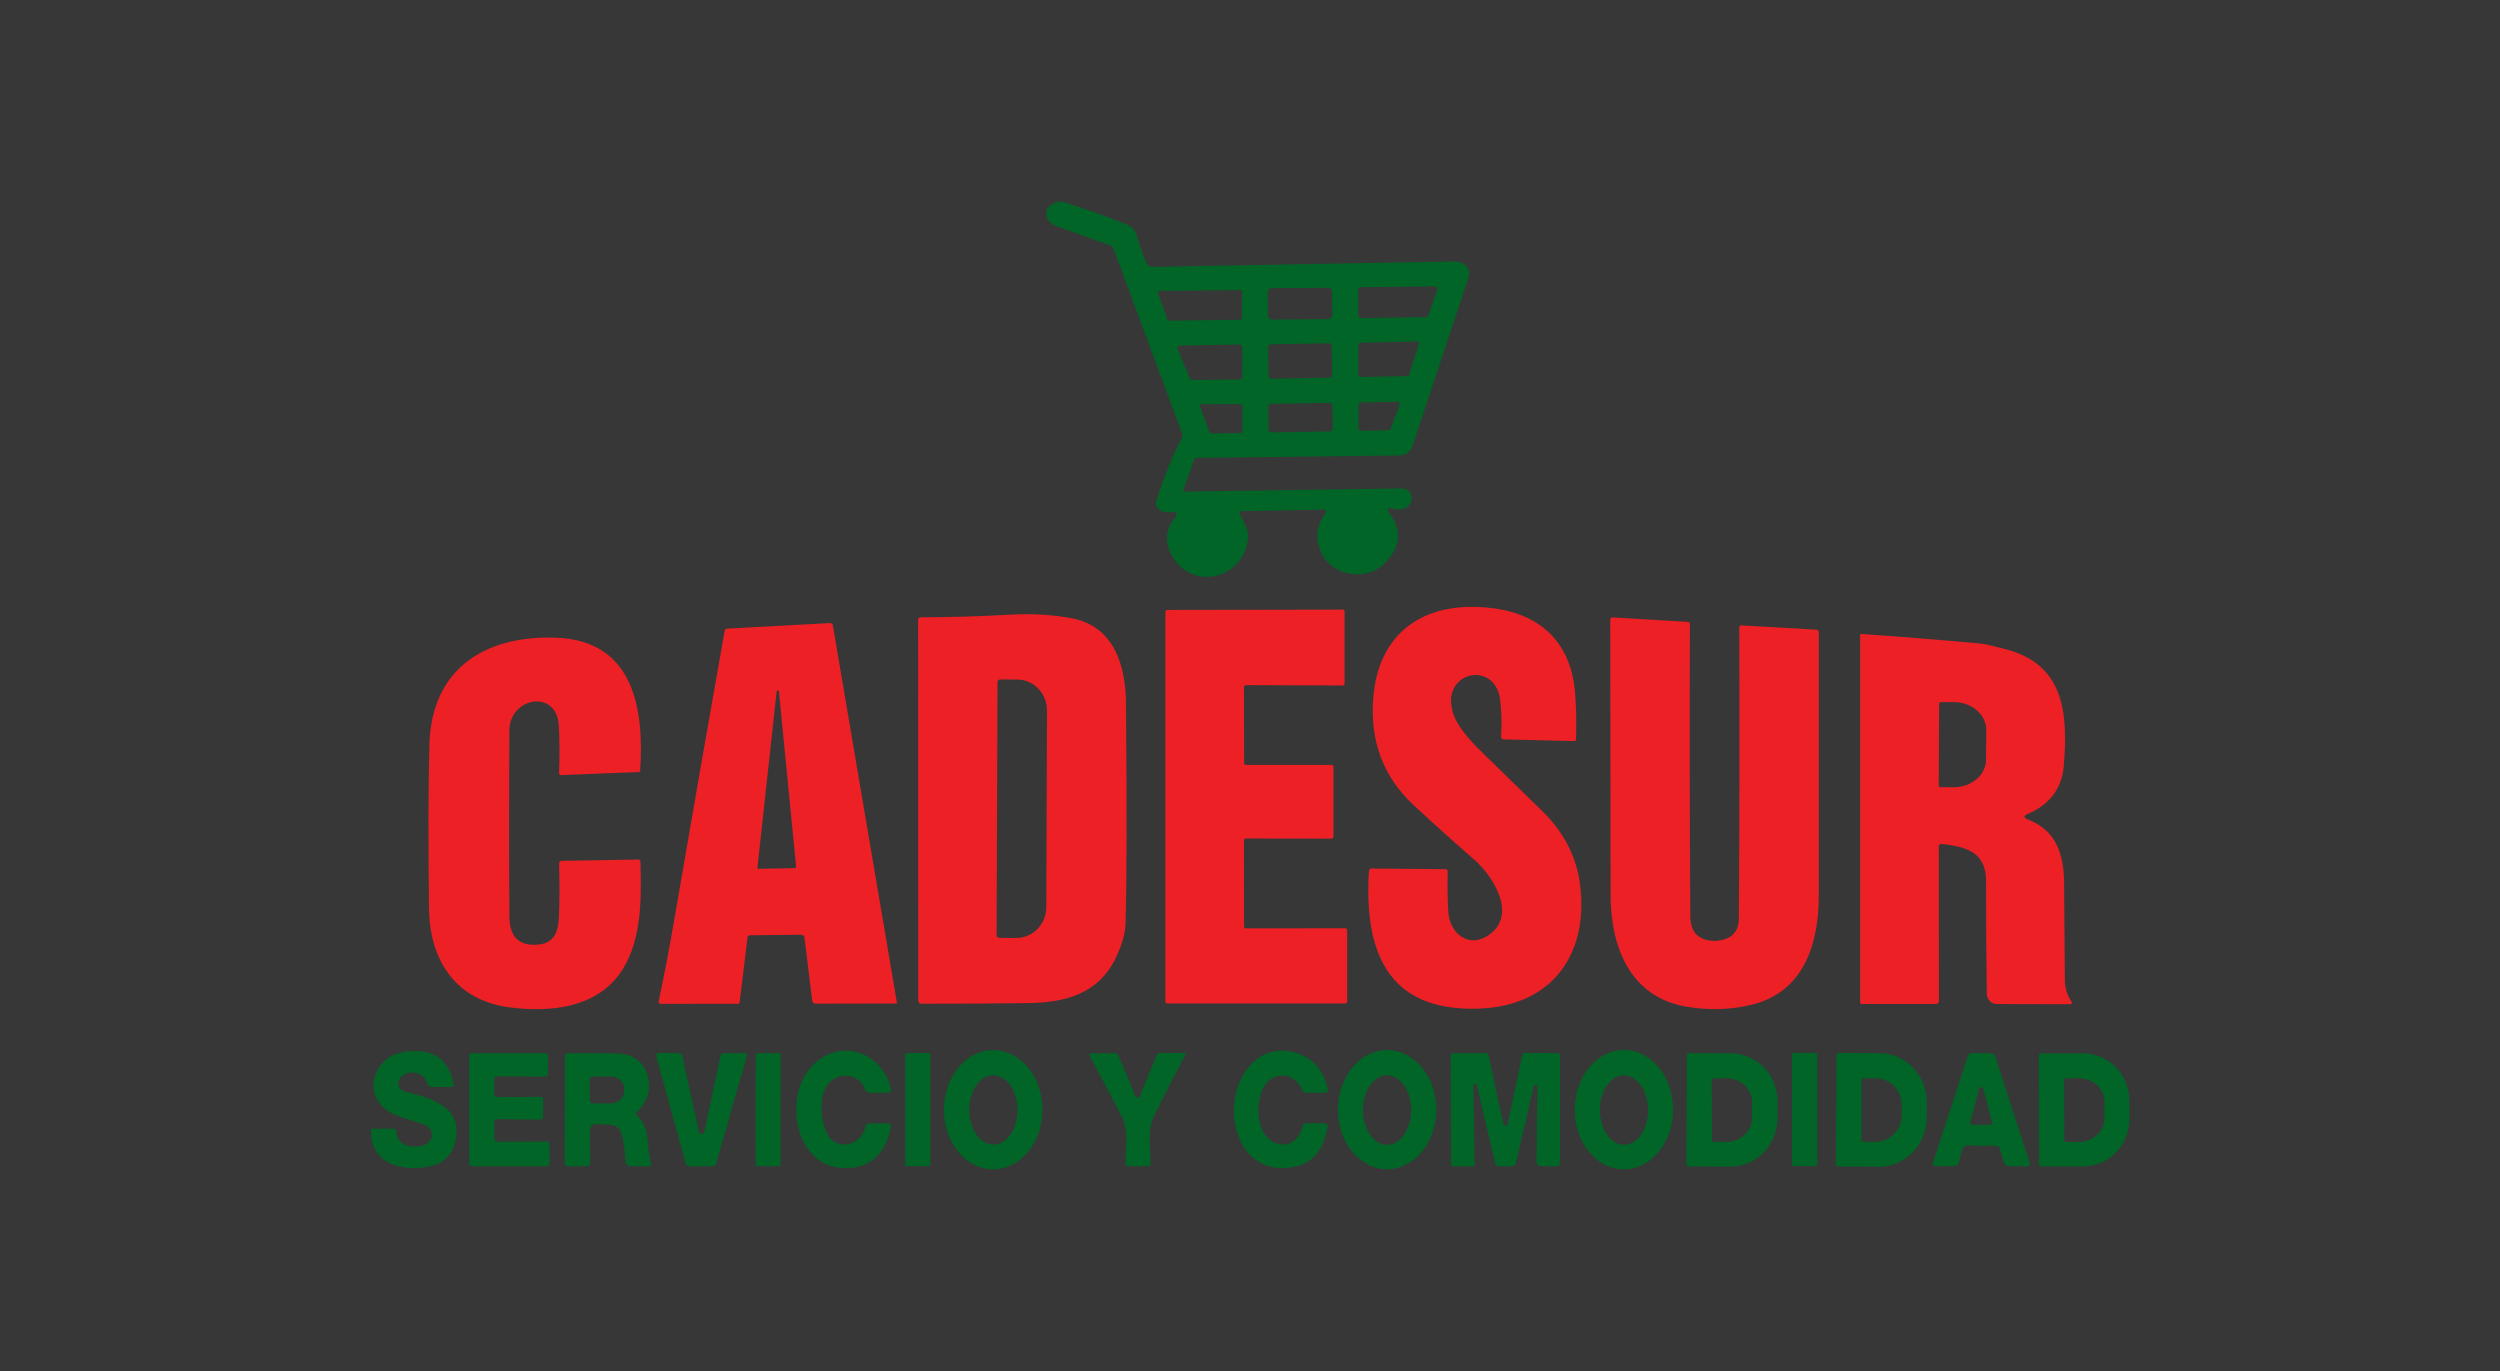 <?xml version="1.0" encoding="UTF-8"?> <svg xmlns="http://www.w3.org/2000/svg" width="310" height="170" viewBox="0 0 310 170" fill="none"><rect x="0" y="0" width="310" height="170" fill="#333333" stroke="none"/><rect width="310" height="170" fill="white" fill-opacity="0.02"></rect><g clip-path="url(#clip0_97_427)"><path d="M179.586 113.024C179.727 115.693 182.053 117.602 184.483 116.031C188.293 113.564 185.151 108.643 182.826 106.618C180.236 104.36 177.727 102.102 175.297 99.844C171.492 96.303 169.823 91.817 170.296 86.387C170.915 79.207 175.536 75.286 182.39 75.256C189.588 75.231 194.767 78.496 195.325 86.068C195.46 87.927 195.491 89.805 195.423 91.701C195.423 91.811 195.325 91.897 195.215 91.897L186.446 91.682C186.268 91.676 186.127 91.529 186.133 91.351C186.133 91.351 186.133 91.345 186.133 91.339C186.238 89.645 186.188 88.093 185.998 86.675C185.305 81.631 178.07 83.411 180.384 88.964C180.856 90.093 181.967 91.517 183.722 93.235C186.219 95.683 188.71 98.113 191.189 100.525C193.871 103.133 195.448 106.139 195.908 109.557C197.068 118.136 192.619 124.769 183.304 125.07C171.916 125.444 169.154 117.804 169.743 108.054C169.762 107.815 169.884 107.698 170.124 107.698L179.248 107.778C179.402 107.778 179.525 107.907 179.518 108.06C179.475 109.686 179.494 111.337 179.586 113.024Z" fill="#EC2025"></path><path d="M154.488 115.117L166.822 115.104C166.945 115.104 167.049 115.209 167.049 115.331V124.204C167.049 124.327 166.945 124.431 166.822 124.431H144.738C144.615 124.437 144.511 124.333 144.511 124.21V75.857C144.511 75.734 144.615 75.63 144.738 75.63L166.503 75.593C166.626 75.593 166.73 75.698 166.73 75.82V84.773C166.724 84.896 166.62 85 166.497 85L154.482 84.957C154.359 84.957 154.255 85.061 154.255 85.184L154.267 94.622C154.267 94.744 154.372 94.849 154.494 94.849H165.122C165.245 94.843 165.349 94.947 165.349 95.07V103.765C165.343 103.887 165.239 103.992 165.116 103.992L154.482 103.979C154.359 103.979 154.255 104.084 154.255 104.206L154.261 114.89C154.261 115.012 154.366 115.117 154.488 115.117Z" fill="#EC2025"></path><path d="M114.321 124.462C114.014 124.462 113.861 124.309 113.861 124.002L113.849 76.808C113.849 76.661 113.965 76.544 114.112 76.544C117.727 76.544 121.439 76.434 125.256 76.219C127.901 76.066 130.429 76.213 132.84 76.655C138.16 77.636 139.578 82.521 139.621 87.191C139.737 100.341 139.719 109.447 139.566 114.521C139.529 115.743 139.136 117.135 138.394 118.7C136.197 123.327 131.987 124.333 127.354 124.388C122.979 124.444 118.635 124.468 114.321 124.462ZM123.691 84.583L123.581 115.963C123.581 116.147 123.728 116.295 123.912 116.295L126.023 116.307C128.072 116.313 129.735 114.601 129.741 112.484L129.827 88.111C129.833 85.994 128.183 84.27 126.133 84.264L124.022 84.251C123.838 84.251 123.691 84.399 123.691 84.583Z" fill="#EC2025"></path><path d="M212.544 116.675C212.587 116.675 212.623 116.675 212.666 116.675C214.624 116.571 215.606 115.626 215.618 113.84C215.698 101.507 215.71 89.486 215.667 77.778C215.667 77.649 215.771 77.545 215.894 77.545C215.9 77.545 215.906 77.545 215.913 77.545L225.227 78.078C225.43 78.091 225.534 78.201 225.534 78.404C225.522 89.019 225.522 99.899 225.534 111.048C225.534 117.031 223.675 122.959 217.318 124.56C214.716 125.217 211.998 125.309 209.163 124.836C202.216 123.677 199.725 117.577 199.713 110.962C199.701 99.561 199.688 88.179 199.67 76.808C199.67 76.673 199.774 76.563 199.909 76.557C199.915 76.557 199.928 76.557 199.934 76.557L209.322 77.115C209.451 77.121 209.549 77.225 209.549 77.354C209.506 89.075 209.519 101.163 209.598 113.613C209.611 115.583 210.592 116.602 212.544 116.675Z" fill="#EC2025"></path><path d="M99.299 115.908L92.973 115.976C92.831 115.976 92.715 116.08 92.696 116.221L91.715 124.309C91.702 124.401 91.623 124.468 91.531 124.468L81.94 124.48C81.792 124.48 81.676 124.364 81.676 124.217C81.676 124.198 81.676 124.18 81.676 124.161C82.32 121.136 82.958 117.804 83.59 114.159C85.793 101.353 87.873 89.394 89.843 78.293C89.88 78.072 90.009 77.956 90.23 77.943L102.889 77.262C103.116 77.25 103.245 77.354 103.281 77.575L111.216 124.321C111.228 124.376 111.191 124.425 111.136 124.437C111.13 124.437 111.124 124.437 111.117 124.437L101.103 124.456C100.907 124.456 100.741 124.309 100.716 124.118L99.765 116.319C99.729 116.043 99.569 115.902 99.293 115.908H99.299ZM98.538 107.649C98.636 107.649 98.716 107.575 98.716 107.477C98.716 107.471 98.716 107.459 98.716 107.452L96.587 85.749C96.587 85.669 96.525 85.608 96.446 85.608C96.366 85.608 96.305 85.669 96.305 85.749L93.924 107.575C93.911 107.686 93.96 107.741 94.071 107.735L98.538 107.649Z" fill="#EC2025"></path><path d="M251.496 101.641C254.938 102.961 255.938 105.863 255.951 109.582C255.969 113.405 256 117.393 256.043 121.547C256.055 122.548 256.331 123.437 256.877 124.217C256.939 124.309 256.914 124.431 256.828 124.487C256.798 124.511 256.761 124.517 256.718 124.523L247.636 124.505C246.943 124.505 246.378 123.947 246.366 123.253C246.286 118.344 246.256 113.687 246.274 109.281C246.286 105.612 243.746 104.986 240.751 104.648C240.58 104.63 240.426 104.753 240.408 104.924C240.408 104.937 240.408 104.949 240.408 104.955L240.426 124.106C240.426 124.364 240.297 124.493 240.033 124.493H230.847C230.743 124.493 230.657 124.407 230.657 124.303V78.747C230.657 78.655 230.706 78.606 230.805 78.612C235.836 78.962 240.782 79.361 245.648 79.809C246.102 79.852 247.158 80.091 248.814 80.533C256.067 82.472 256.429 88.614 255.908 94.978C255.681 97.825 254.067 99.807 251.484 100.911C250.888 101.163 250.888 101.408 251.496 101.641ZM240.451 87.24L240.402 97.432C240.402 97.53 240.475 97.61 240.573 97.616C240.573 97.616 240.573 97.616 240.58 97.616H242.261C244.464 97.635 246.256 96.1 246.268 94.198L246.292 90.535C246.305 88.633 244.531 87.08 242.328 87.068H240.641C240.543 87.056 240.463 87.135 240.457 87.234C240.457 87.234 240.457 87.234 240.457 87.24H240.451Z" fill="#EC2025"></path><path d="M69.293 89.995C69.06 85.393 63.181 86.424 63.157 90.596C63.114 99.168 63.114 106.863 63.169 113.668C63.188 115.92 64.139 117.08 66.023 117.148C68.195 117.227 69.195 116.221 69.299 113.84C69.397 111.613 69.404 109.379 69.324 107.152C69.312 106.888 69.441 106.747 69.71 106.741L79.111 106.581C79.314 106.581 79.412 106.673 79.418 106.876C79.522 111.3 79.633 116.338 77.191 120.228C74.221 124.947 68.373 125.585 63.2 124.916C56.425 124.039 53.265 118.995 53.192 112.625C53.1 104.139 53.112 97.389 53.241 92.376C53.486 82.889 60.175 78.735 69.017 79.079C78.651 79.453 79.884 88.007 79.381 95.567C79.375 95.659 79.301 95.732 79.209 95.732L69.576 96.113C69.441 96.119 69.324 96.014 69.318 95.873C69.318 95.867 69.318 95.861 69.318 95.855C69.404 93.848 69.397 91.897 69.293 89.995Z" fill="#EC2025"></path><path d="M53.339 141.38C53.72 140.809 53.566 140.042 52.996 139.661C52.916 139.606 52.824 139.563 52.732 139.526C51.64 139.134 50.547 138.766 49.449 138.416C47.246 137.716 45.657 135.599 46.534 133.317C47.301 131.31 48.946 130.31 51.48 130.328C54.112 130.341 55.708 131.69 56.254 134.378C56.291 134.568 56.168 134.759 55.972 134.795C55.947 134.795 55.929 134.802 55.904 134.802L53.554 134.789C53.315 134.789 53.149 134.685 53.045 134.47L52.726 133.82C52.621 133.605 52.462 133.439 52.259 133.323C51.37 132.813 50.541 132.881 49.774 133.513C49.326 133.875 49.259 134.532 49.627 134.98C49.768 135.151 49.958 135.274 50.167 135.329C53.131 136.115 57.218 137.017 56.542 141.091C56.217 143.043 55.174 144.215 53.413 144.601C50.056 145.35 45.951 144.46 46 140.226C46 140.048 46.086 139.962 46.264 139.962H48.811C49.001 139.962 49.111 140.054 49.13 140.244C49.277 141.735 50.259 142.361 52.075 142.128C52.628 142.061 53.051 141.809 53.339 141.38Z" fill="#006526"></path><path d="M102.601 140.649C103.767 142.815 106.89 142.048 107.326 139.661C107.369 139.422 107.516 139.299 107.761 139.299H110.075C110.406 139.299 110.535 139.453 110.467 139.778C109.786 143.098 107.952 144.791 104.963 144.853C98.576 144.975 96.992 136.078 100.699 132.169C104.123 128.549 109.578 130.482 110.498 135.17C110.529 135.317 110.431 135.464 110.277 135.495C110.259 135.495 110.24 135.495 110.222 135.495H107.847C107.571 135.489 107.387 135.36 107.283 135.108C106.614 133.396 104.748 132.912 103.294 133.863C101.3 135.17 101.693 138.956 102.601 140.643V140.649Z" fill="#006526"></path><path d="M123.12 145C119.745 144.982 117.027 141.656 117.045 137.575C117.063 133.495 119.819 130.193 123.194 130.212C126.568 130.23 129.287 133.556 129.268 137.637C129.25 141.717 126.495 145.018 123.12 145ZM123.187 141.932C124.844 141.932 126.176 139.999 126.17 137.624C126.163 135.25 124.813 133.335 123.163 133.341C121.506 133.341 120.174 135.274 120.181 137.649C120.187 140.024 121.537 141.938 123.187 141.932Z" fill="#006526"></path><path d="M157.937 141.643C159.618 142.515 161.208 141.318 161.52 139.618C161.563 139.398 161.698 139.287 161.925 139.287H164.116C164.521 139.287 164.687 139.49 164.607 139.888C164.067 142.668 162.705 144.27 160.52 144.693C155.642 145.65 152.93 141.901 153.003 137.477C153.071 133.329 156.164 129.193 160.649 130.537C162.754 131.169 164.092 132.66 164.65 135.004C164.73 135.329 164.601 135.495 164.263 135.495H161.999C161.76 135.501 161.594 135.391 161.502 135.176C160.312 132.5 157.231 132.93 156.384 135.477C155.74 137.409 155.863 140.563 157.937 141.643Z" fill="#006526"></path><path d="M171.989 144.988C168.62 144.988 165.895 141.668 165.901 137.587C165.908 133.507 168.644 130.206 172.013 130.212C175.382 130.212 178.106 133.531 178.1 137.612C178.094 141.693 175.357 144.994 171.989 144.988ZM172.001 141.963C173.658 141.963 174.989 140.024 174.989 137.643C174.989 135.262 173.639 133.329 171.989 133.335C170.332 133.335 169 135.274 169 137.655C169 140.036 170.35 141.969 172.001 141.963Z" fill="#006526"></path><path d="M201.351 145C197.982 145 195.258 141.674 195.264 137.587C195.27 133.501 198.007 130.193 201.375 130.199C204.744 130.199 207.469 133.525 207.462 137.612C207.456 141.699 204.72 145.006 201.351 145ZM201.4 141.95C203.051 141.944 204.376 140.011 204.364 137.63C204.351 135.256 203.001 133.335 201.351 133.347C199.7 133.353 198.375 135.286 198.387 137.667C198.399 140.042 199.749 141.963 201.4 141.95Z" fill="#006526"></path><path d="M190.189 134.691L187.968 144.245C187.918 144.46 187.722 144.613 187.501 144.613H185.93C185.642 144.613 185.464 144.472 185.396 144.19L183.12 134.526C183.108 134.476 183.077 134.452 183.028 134.452L182.856 134.44C182.752 134.433 182.697 134.483 182.703 134.587L182.856 144.386C182.856 144.546 182.782 144.626 182.629 144.626H180.15C180.003 144.626 179.929 144.552 179.929 144.399L179.898 130.96C179.898 130.721 180.015 130.604 180.254 130.598L184.151 130.574C184.366 130.574 184.55 130.721 184.593 130.93L186.415 139.367C186.452 139.514 186.599 139.606 186.746 139.576C186.851 139.551 186.931 139.471 186.949 139.367L188.778 130.782C188.808 130.654 188.919 130.562 189.054 130.562L193.079 130.586C193.318 130.586 193.441 130.709 193.441 130.948V144.135C193.447 144.448 193.294 144.607 192.981 144.607H191.115C190.79 144.607 190.526 144.343 190.526 144.018C190.526 144.018 190.526 144.018 190.526 144.012L190.649 134.753C190.649 134.624 190.551 134.513 190.422 134.513C190.312 134.513 190.213 134.587 190.189 134.691Z" fill="#006526"></path><path d="M61.31 139.091V141.257C61.316 141.429 61.451 141.564 61.623 141.564L67.821 141.551C67.993 141.551 68.127 141.686 68.127 141.858L68.14 144.313C68.14 144.484 68.005 144.619 67.833 144.619H58.487C58.316 144.613 58.181 144.478 58.181 144.307V130.893C58.187 130.721 58.322 130.586 58.494 130.586H67.655C67.827 130.586 67.962 130.721 67.962 130.893L67.95 133.194C67.95 133.366 67.814 133.501 67.643 133.501L61.605 133.464C61.433 133.464 61.298 133.599 61.298 133.771L61.286 135.734C61.286 135.906 61.414 136.041 61.586 136.047C61.586 136.047 61.592 136.047 61.599 136.047L67.035 135.998C67.207 135.998 67.342 136.133 67.342 136.305C67.342 136.305 67.342 136.305 67.342 136.311L67.324 138.514C67.324 138.686 67.189 138.821 67.017 138.821C67.017 138.821 67.017 138.821 67.011 138.821L61.617 138.784C61.445 138.784 61.31 138.919 61.31 139.091Z" fill="#006526"></path><path d="M74.318 139.391C73.539 139.263 73.159 139.588 73.165 140.379L73.189 144.221C73.189 144.435 73.017 144.613 72.803 144.613H70.354C70.139 144.613 70.035 144.503 70.035 144.288L70.06 130.93C70.06 130.746 70.207 130.598 70.391 130.592C72.637 130.574 74.748 130.586 76.73 130.635C78.123 130.666 79.687 131.562 80.178 132.942C80.847 134.832 80.436 136.495 78.957 137.925C78.828 138.048 78.835 138.164 78.957 138.281C80.731 139.846 80.08 142.165 80.725 144.251C80.804 144.503 80.712 144.632 80.448 144.626L78.11 144.607C77.828 144.607 77.601 144.386 77.577 144.104C77.509 143.055 77.374 142.012 77.184 140.968C76.987 139.907 76.349 139.398 75.269 139.441C74.938 139.459 74.619 139.441 74.312 139.391H74.318ZM73.128 133.875V136.44C73.128 136.649 73.306 136.82 73.514 136.82H75.748C76.662 136.82 77.399 136.121 77.399 135.262V135.041C77.399 134.182 76.656 133.488 75.748 133.488H73.514C73.3 133.488 73.128 133.66 73.128 133.875C73.128 133.875 73.128 133.875 73.128 133.881V133.875Z" fill="#006526"></path><path d="M89.678 130.598L92.261 130.555C92.445 130.555 92.599 130.703 92.605 130.887C92.605 130.917 92.605 130.954 92.592 130.985L88.782 144.368C88.739 144.509 88.61 144.613 88.463 144.613L85.382 144.626C85.229 144.626 85.094 144.521 85.057 144.374L81.375 130.979C81.326 130.801 81.431 130.611 81.609 130.561C81.639 130.555 81.676 130.549 81.707 130.549L84.266 130.598C84.419 130.598 84.554 130.709 84.585 130.862L86.671 140.355C86.708 140.539 86.886 140.656 87.07 140.619C87.205 140.594 87.309 140.484 87.334 140.349L89.353 130.868C89.383 130.715 89.518 130.598 89.678 130.598Z" fill="#006526"></path><path d="M93.721 130.817L93.698 144.378C93.697 144.507 93.802 144.611 93.93 144.611L96.544 144.616C96.673 144.616 96.778 144.512 96.778 144.383L96.802 130.822C96.802 130.693 96.698 130.589 96.569 130.589L93.955 130.584C93.826 130.584 93.722 130.688 93.721 130.817Z" fill="#006526"></path><path d="M115.149 130.574H112.461C112.339 130.574 112.24 130.673 112.24 130.795V144.38C112.24 144.502 112.339 144.601 112.461 144.601H115.149C115.271 144.601 115.37 144.502 115.37 144.38V130.795C115.37 130.673 115.271 130.574 115.149 130.574Z" fill="#006526"></path><path d="M140.811 135.931C140.872 136.078 141.044 136.145 141.185 136.084C141.253 136.053 141.308 135.998 141.339 135.931L143.431 130.825C143.499 130.654 143.628 130.568 143.818 130.568H146.972C147.015 130.568 147.052 130.598 147.045 130.647C147.045 130.66 147.045 130.672 147.039 130.678C145.646 133.335 144.364 135.833 143.198 138.164C142.198 140.152 142.689 142.306 142.658 144.368C142.658 144.497 142.548 144.601 142.419 144.601L139.829 144.613C139.688 144.613 139.571 144.497 139.571 144.35C139.553 142.472 139.983 140.109 139.074 138.385C137.78 135.912 136.473 133.433 135.147 130.948C135.025 130.721 135.092 130.604 135.35 130.604H138.252C138.455 130.604 138.602 130.696 138.682 130.887L140.811 135.931Z" fill="#006526"></path><path d="M209.174 130.838C209.174 130.696 209.291 130.58 209.432 130.58L214.623 130.598C217.838 130.611 220.434 133.317 220.422 136.642L220.41 138.655C220.397 141.981 217.789 144.675 214.574 144.662L209.383 144.644C209.242 144.644 209.125 144.527 209.125 144.386L209.174 130.838ZM212.261 134.041L212.273 141.269C212.273 141.453 212.42 141.6 212.604 141.6H214.095C215.856 141.588 217.28 140.244 217.274 138.581V136.704C217.274 135.041 215.844 133.697 214.083 133.703H212.592C212.408 133.709 212.261 133.857 212.261 134.041Z" fill="#006526"></path><path d="M225.098 130.555H222.459C222.324 130.555 222.214 130.665 222.214 130.801V144.35C222.214 144.485 222.324 144.595 222.459 144.595H225.098C225.233 144.595 225.343 144.485 225.343 144.35V130.801C225.343 130.665 225.233 130.555 225.098 130.555Z" fill="#006526"></path><path d="M227.718 130.868C227.718 130.697 227.853 130.562 228.025 130.562L233.051 130.592C236.315 130.611 238.947 133.366 238.929 136.759L238.917 138.575C238.898 141.963 236.241 144.699 232.977 144.681L227.951 144.65C227.78 144.65 227.645 144.515 227.645 144.343L227.718 130.868ZM230.817 133.93V141.367C230.817 141.49 230.915 141.588 231.038 141.588H232.59C234.37 141.588 235.812 140.103 235.812 138.269V137.029C235.812 135.194 234.37 133.709 232.59 133.709H231.038C230.915 133.709 230.817 133.808 230.817 133.93Z" fill="#006526"></path><path d="M247.495 142.061C246.44 142.042 245.274 142.134 244.206 142.03C243.716 141.987 243.409 142.202 243.286 142.687C243.157 143.196 243.022 143.687 242.893 144.172C242.813 144.448 242.629 144.589 242.341 144.595L239.954 144.613C239.788 144.613 239.653 144.478 239.653 144.313C239.653 144.282 239.653 144.251 239.666 144.221L244.004 130.966C244.09 130.703 244.268 130.574 244.544 130.574L246.796 130.586C247.121 130.586 247.33 130.746 247.428 131.052L251.644 144.073C251.766 144.448 251.631 144.632 251.239 144.626L249.189 144.607C248.815 144.607 248.575 144.423 248.471 144.073L247.974 142.417C247.907 142.208 247.716 142.061 247.495 142.061ZM244.323 139.128C244.286 139.275 244.378 139.428 244.525 139.465C244.55 139.465 244.575 139.471 244.593 139.471H246.735C246.888 139.477 247.011 139.355 247.017 139.207C247.017 139.183 247.017 139.152 247.005 139.128L245.937 135.022C245.9 134.875 245.747 134.789 245.599 134.826C245.501 134.851 245.428 134.924 245.403 135.022L244.323 139.128Z" fill="#006526"></path><path d="M252.815 130.911C252.815 130.758 252.944 130.629 253.098 130.629L258.32 130.617C261.474 130.611 264.039 133.237 264.045 136.483V138.741C264.051 141.987 261.498 144.626 258.344 144.632L253.122 144.644C252.969 144.644 252.84 144.515 252.84 144.362L252.815 130.911ZM255.957 133.955L255.969 141.355C255.969 141.496 256.08 141.607 256.221 141.607H257.786C259.547 141.594 260.977 140.257 260.97 138.612V136.673C260.97 135.029 259.535 133.691 257.773 133.697H256.209C256.068 133.697 255.957 133.814 255.957 133.955Z" fill="#006526"></path><path d="M153.77 63.842C154.249 64.781 154.906 65.824 154.752 66.923C154.108 71.586 148.426 73.194 145.714 69.506C144.388 67.696 144.357 65.965 145.615 64.315C146.112 63.664 145.953 63.394 145.143 63.511C144.357 63.621 143.787 63.388 143.431 62.818C143.314 62.633 143.29 62.437 143.351 62.235C144.229 59.369 145.29 56.737 146.536 54.337C146.64 54.141 146.652 53.938 146.573 53.73L138.092 30.885C138.013 30.658 137.853 30.504 137.626 30.424L130.913 28.007C130.152 27.731 129.766 27.191 129.747 26.381C129.741 25.798 130.189 25.356 131.091 25.061C131.355 24.976 131.637 24.976 131.901 25.061C134.398 25.828 137.006 26.755 139.725 27.841C140.357 28.093 140.768 28.541 140.946 29.185C141.271 30.338 141.676 31.48 142.167 32.609C142.296 32.91 142.596 33.1 142.922 33.094C153.979 32.885 166.442 32.658 180.303 32.419C181.408 32.4 182.5 33.223 182.095 34.431C179.659 41.783 177.346 48.741 175.155 55.301C174.922 55.994 174.278 56.467 173.541 56.479L148.297 56.779C148.199 56.779 148.131 56.829 148.101 56.921L146.726 60.774C146.702 60.842 146.738 60.922 146.806 60.952C146.824 60.958 146.843 60.964 146.861 60.958L173.83 60.566C174.499 60.559 175.051 61.093 175.063 61.762C175.063 61.965 175.02 62.167 174.922 62.345C174.548 63.075 173.842 63.321 172.817 63.081C172.038 62.897 171.885 63.13 172.363 63.775C173.903 65.855 173.67 67.892 171.664 69.886C169.467 72.065 165.46 71.457 164.006 68.856C163.005 67.076 163.14 65.303 164.405 63.535C164.478 63.437 164.454 63.296 164.355 63.229C164.319 63.198 164.27 63.186 164.22 63.186L154.047 63.382C153.715 63.388 153.623 63.542 153.77 63.842ZM176.775 39.322C176.929 39.322 177.064 39.218 177.113 39.077L178.223 36.002C178.291 35.812 178.193 35.597 177.996 35.53C177.953 35.517 177.916 35.511 177.874 35.511L168.78 35.609C168.577 35.609 168.418 35.775 168.418 35.978V39.083C168.411 39.285 168.577 39.451 168.78 39.451C168.78 39.451 168.78 39.451 168.786 39.451L176.775 39.322ZM165.172 36.162C165.172 35.892 164.945 35.671 164.675 35.677L157.692 35.738C157.422 35.738 157.201 35.965 157.207 36.235L157.231 39.144C157.231 39.414 157.458 39.635 157.728 39.629L164.711 39.567C164.981 39.567 165.202 39.34 165.196 39.07L165.172 36.162ZM143.762 36.07C143.652 36.07 143.56 36.162 143.56 36.272C143.56 36.297 143.56 36.315 143.572 36.34L144.775 39.629C144.805 39.709 144.879 39.764 144.965 39.764L153.807 39.641C153.912 39.641 153.997 39.549 154.004 39.445L154.034 36.18C154.034 36.07 153.948 35.978 153.838 35.972C153.838 35.972 153.832 35.972 153.826 35.972L143.762 36.07ZM174.535 46.636C174.621 46.636 174.701 46.581 174.732 46.495L175.934 42.611C175.971 42.501 175.904 42.384 175.799 42.353C175.781 42.347 175.757 42.341 175.732 42.341L168.651 42.501C168.54 42.501 168.448 42.599 168.448 42.709L168.436 46.538C168.436 46.655 168.528 46.747 168.645 46.747C168.645 46.747 168.645 46.747 168.651 46.747L174.535 46.636ZM165.129 42.918C165.129 42.721 164.963 42.562 164.767 42.568L157.587 42.691C157.391 42.691 157.231 42.856 157.237 43.053L157.299 46.612C157.299 46.808 157.464 46.968 157.661 46.962L164.84 46.839C165.037 46.839 165.196 46.673 165.19 46.477L165.129 42.918ZM146.389 42.844C146.18 42.844 146.014 43.01 146.014 43.218C146.014 43.268 146.027 43.317 146.045 43.366L147.542 46.882C147.597 47.023 147.739 47.115 147.892 47.115L153.672 47.06C153.875 47.06 154.04 46.888 154.04 46.685L154.053 43.096C154.053 42.887 153.887 42.721 153.678 42.721C153.678 42.721 153.678 42.721 153.672 42.721L146.389 42.844ZM172.179 53.355C172.296 53.355 172.394 53.282 172.437 53.171L173.547 50.208C173.603 50.06 173.529 49.901 173.382 49.846C173.351 49.833 173.314 49.827 173.278 49.827L168.749 49.913C168.596 49.913 168.473 50.042 168.473 50.195L168.461 53.129C168.461 53.282 168.589 53.411 168.743 53.411C168.743 53.411 168.743 53.411 168.749 53.411L172.179 53.355ZM165.215 50.306C165.215 50.109 165.049 49.95 164.852 49.956L157.612 50.085C157.415 50.085 157.256 50.251 157.262 50.447L157.311 53.27C157.311 53.466 157.477 53.626 157.673 53.619L164.914 53.49C165.11 53.49 165.27 53.325 165.264 53.129L165.215 50.306ZM149.003 50.122C148.886 50.122 148.794 50.214 148.794 50.33C148.794 50.355 148.794 50.373 148.806 50.398L149.966 53.607C149.997 53.693 150.076 53.748 150.162 53.748L153.85 53.699C153.961 53.699 154.047 53.607 154.053 53.497L154.065 50.318C154.065 50.202 153.973 50.109 153.856 50.109L149.003 50.122Z" fill="#006526"></path></g><defs><clipPath id="clip0_97_427"><rect width="218.045" height="120" fill="white" transform="translate(46 25)"></rect></clipPath></defs></svg> 